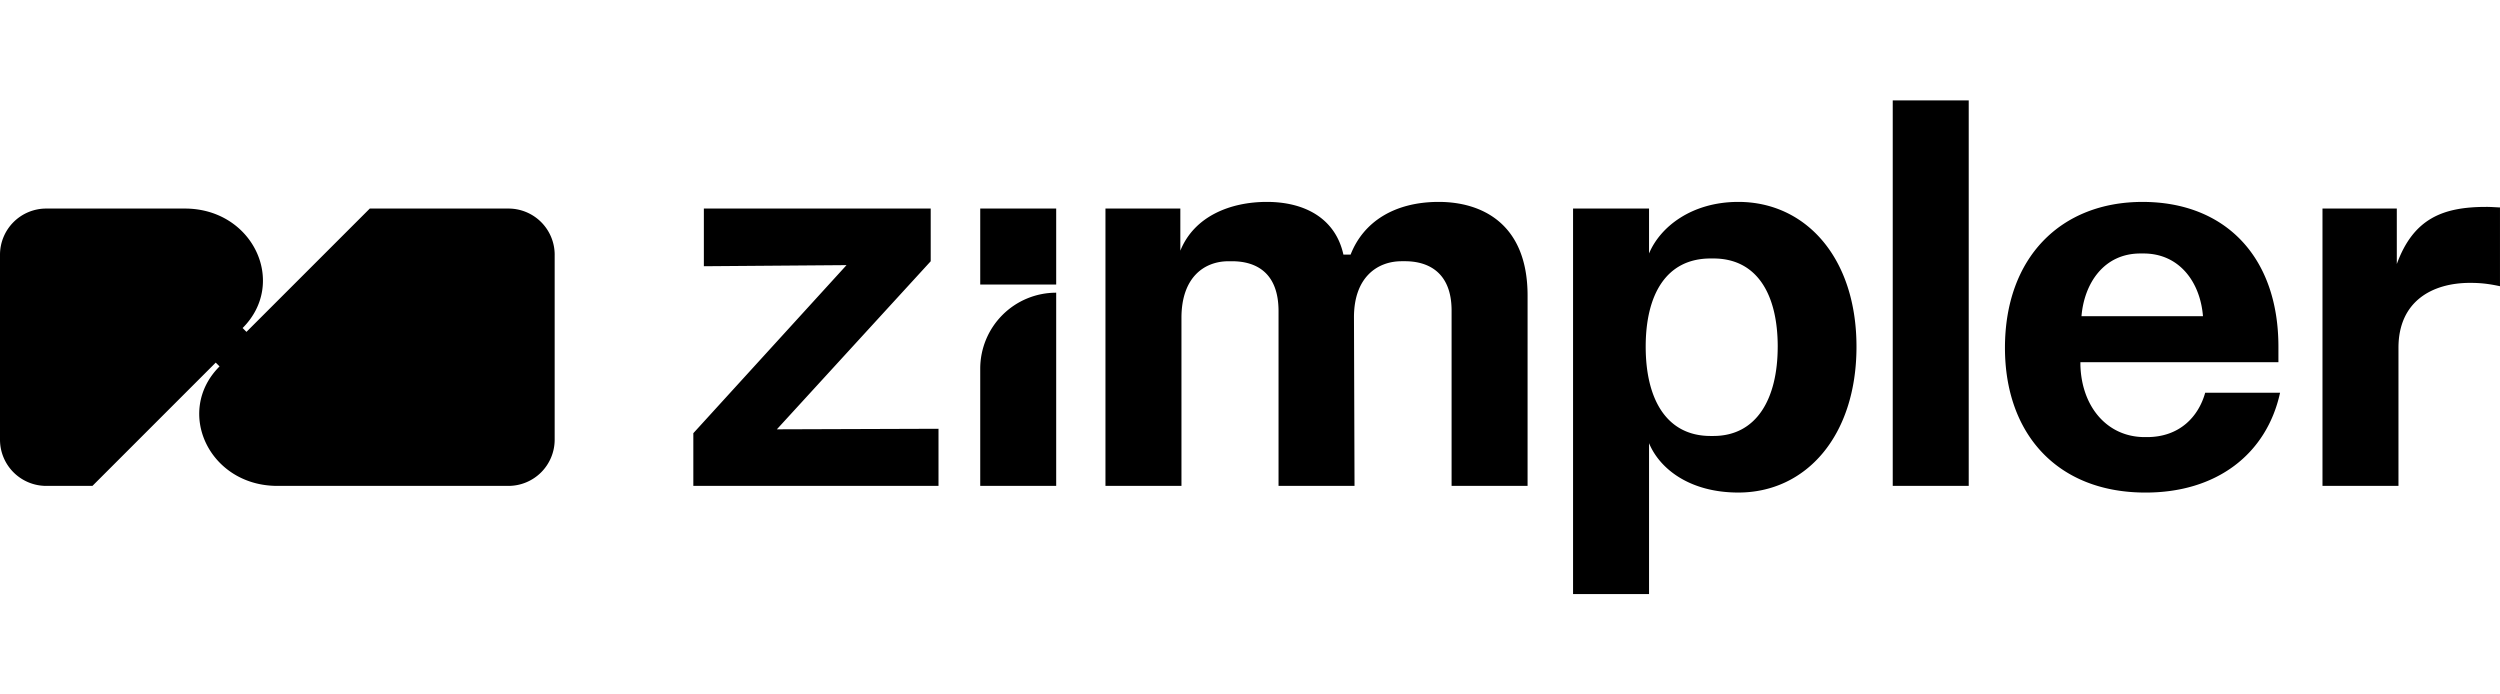 <?xml version="1.0" encoding="UTF-8" standalone="no"?> <svg xmlns:dc="http://purl.org/dc/elements/1.1/" xmlns:cc="http://creativecommons.org/ns#" xmlns:rdf="http://www.w3.org/1999/02/22-rdf-syntax-ns#" xmlns:svg="http://www.w3.org/2000/svg" xmlns="http://www.w3.org/2000/svg" xmlns:sodipodi="http://sodipodi.sourceforge.net/DTD/sodipodi-0.dtd" xmlns:inkscape="http://www.inkscape.org/namespaces/inkscape" inkscape:version="1.0 (4035a4fb49, 2020-05-01)" height="50" width="180" sodipodi:docname="Zimpler 2022.svg" version="1.1" viewBox="0 0 180 50" data-name="Layer 1" id="Layer_1"><defs id="defs4"><style id="style2">.cls-1{fill:#fff;}</style></defs><path style="stroke-width:1;fill:#000000" id="path6" d="m 39.936,18.344 v 13.312 a 3.328,3.328 0 0 1 -3.328,3.328 H 19.968 c -4.905,0 -7.411,-5.35 -4.16,-8.603 L 15.533,26.107 6.656,34.984 H 3.328 A 3.328,3.328 0 0 1 5e-6,31.656 V 18.344 a 3.328,3.328 0 0 1 3.328,-3.328 h 9.984 c 4.899,0 7.409,5.35 4.156,8.602 l 0.277,0.277 8.88,-8.879 h 9.984 a 3.328,3.328 0 0 1 3.328,3.328 z m 27.075,0.466 V 15.016 H 50.678 v 4.153 L 60.95,19.089 49.92,31.19 v 3.794 H 67.572 V 30.871 l -11.638,0.04 z m 36.583,-4.273 c -3.195,0 -5.431,1.438 -6.35,3.794 h -0.519 c -0.559,-2.556 -2.716,-3.794 -5.511,-3.794 -2.636,0 -5.232,1.038 -6.23,3.514 v -3.035 h -5.391 v 19.968 h 5.472 V 22.883 c 0,-2.915 1.638,-4.074 3.395,-4.074 h 0.24 c 1.717,0 3.355,0.799 3.355,3.594 v 12.58 h 5.471 l -0.04,-12.141 c 0,-2.875 1.677,-4.034 3.435,-4.034 h 0.24 c 1.717,0 3.354,0.839 3.354,3.554 v 12.62 h 5.471 V 21.286 c 0,-5.272 -3.395,-6.749 -6.39,-6.749 z m 30.073,10.423 c 0,6.43 -3.634,10.503 -8.506,10.503 -3.514,0 -5.671,-1.717 -6.43,-3.554 v 10.863 h -5.471 V 15.016 h 5.471 v 3.235 c 0.799,-1.917 3.075,-3.714 6.43,-3.714 4.832,0 8.506,3.994 8.506,10.423 z m -5.671,0 c 0,-3.754 -1.478,-6.35 -4.633,-6.35 h -0.2 c -3.195,0 -4.673,2.596 -4.673,6.35 0,3.754 1.477,6.43 4.673,6.43 h 0.2 c 3.115,0 4.632,-2.676 4.632,-6.43 z m 8.281,10.024 h 5.471 V 7.228 h -5.471 z m 22.497,-6.709 h 5.391 c -0.958,4.393 -4.552,7.228 -9.784,7.189 -6.27,-0.04 -10.024,-4.233 -10.024,-10.423 0,-6.51 4.034,-10.503 9.905,-10.503 5.911,0 9.784,3.914 9.784,10.423 v 1.118 h -14.257 v 0.2 c 0.08,2.995 1.917,5.192 4.633,5.192 h 0.159 c 2.357,0 3.714,-1.478 4.193,-3.195 z m -8.906,-5.511 h 8.746 c -0.2,-2.476 -1.718,-4.513 -4.274,-4.513 h -0.24 c -2.596,0 -4.033,2.117 -4.233,4.513 z m 29.132,-7.867 c -3.115,0 -5.232,0.839 -6.43,4.113 v -3.994 h -5.351 v 19.968 h 5.471 v -9.944 c 0,-3.355 2.436,-4.673 5.152,-4.673 0.839,0 1.398,0.08 2.157,0.24 v -5.671 c -0.16,0 -0.599,-0.04 -0.998,-0.04 z M 70.577,26.544 v 8.44 h 5.469 v -13.91 0 a 5.47,5.47 0 0 0 -5.469,5.47 z m 0,-6.06 h 5.469 v -5.469 h -5.469 z" class="cls-1"></path></svg> 